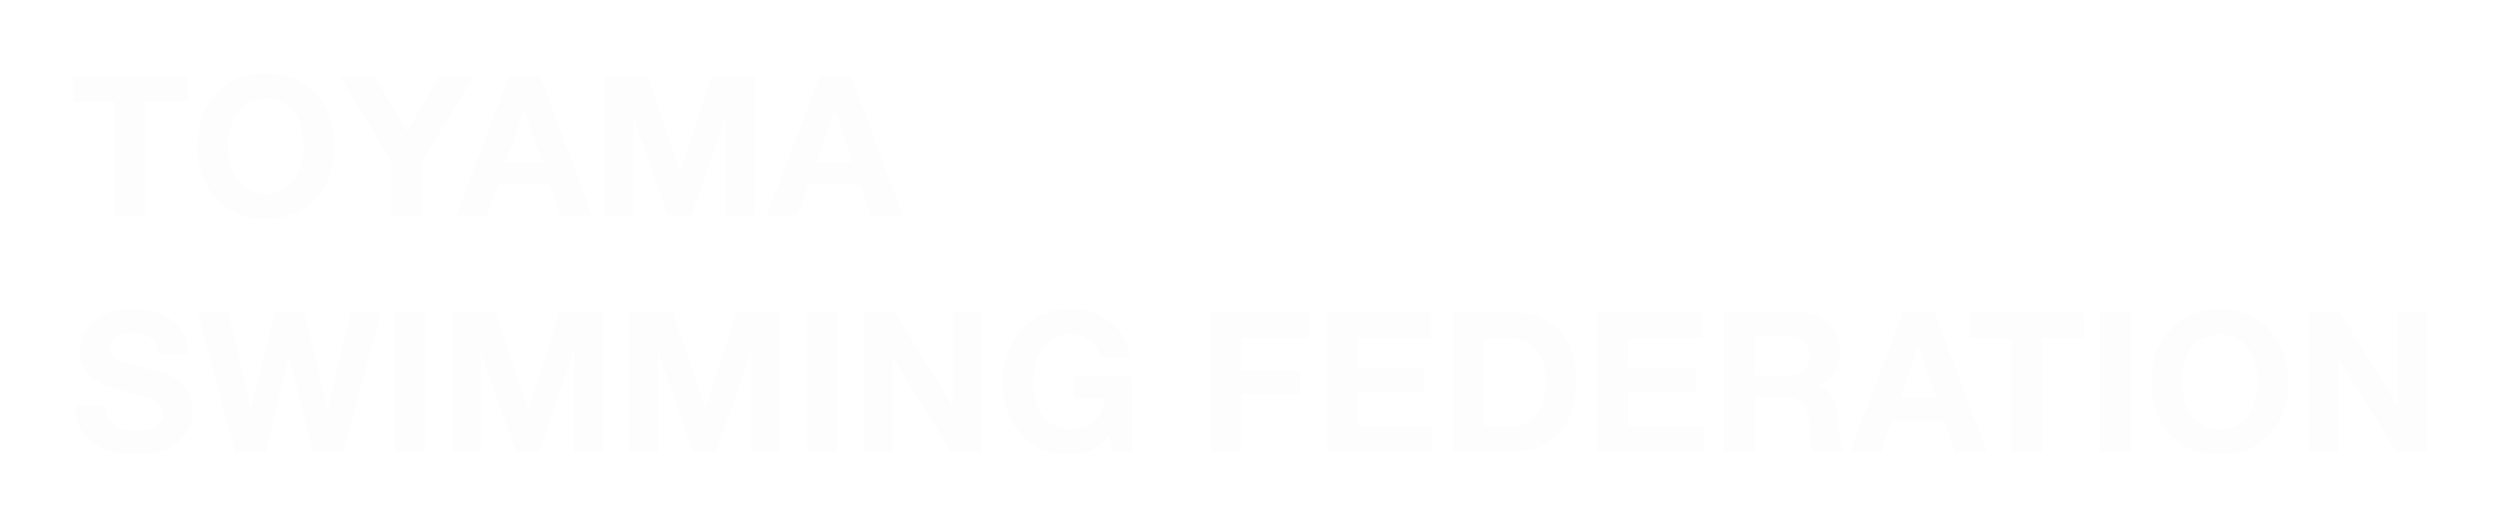 <svg xmlns="http://www.w3.org/2000/svg" xmlns:xlink="http://www.w3.org/1999/xlink" width="307.512" height="64.928" viewBox="0 0 307.512 64.928"><defs><filter id="a" x="0" y="0" width="307.512" height="64.928" filterUnits="userSpaceOnUse"><feOffset dy="5" input="SourceAlpha"/><feGaussianBlur stdDeviation="3" result="b"/><feFlood flood-opacity="0.624"/><feComposite operator="in" in2="b"/><feComposite in="SourceGraphic"/></filter></defs><g transform="matrix(1, 0, 0, 1, 0, 0)" filter="url(#a)"><path d="M5.448-13.968V0H9.216V-13.968h5.136v-3.168H.312v3.168ZM19.344-8.5A9.377,9.377,0,0,1,19.6-10.68a5.784,5.784,0,0,1,.8-1.884,4.078,4.078,0,0,1,1.44-1.32A4.4,4.4,0,0,1,24-14.376a4.4,4.4,0,0,1,2.16.492,4.078,4.078,0,0,1,1.44,1.32,5.784,5.784,0,0,1,.8,1.884A9.377,9.377,0,0,1,28.656-8.5,8.723,8.723,0,0,1,28.4-6.4a5.675,5.675,0,0,1-.8,1.836,4.121,4.121,0,0,1-1.44,1.308A4.4,4.4,0,0,1,24-2.76a4.4,4.4,0,0,1-2.16-.492A4.121,4.121,0,0,1,20.4-4.56,5.675,5.675,0,0,1,19.6-6.4,8.723,8.723,0,0,1,19.344-8.5Zm-3.768,0A10.35,10.35,0,0,0,16.152-5a8.34,8.34,0,0,0,1.656,2.82A7.585,7.585,0,0,0,20.46-.3,8.787,8.787,0,0,0,24,.384,8.764,8.764,0,0,0,27.552-.3a7.612,7.612,0,0,0,2.64-1.884A8.34,8.34,0,0,0,31.848-5,10.35,10.35,0,0,0,32.424-8.5a10.707,10.707,0,0,0-.576-3.564,8.561,8.561,0,0,0-1.656-2.868,7.6,7.6,0,0,0-2.64-1.92,8.633,8.633,0,0,0-3.552-.7,8.655,8.655,0,0,0-3.54.7,7.572,7.572,0,0,0-2.652,1.92,8.561,8.561,0,0,0-1.656,2.868A10.707,10.707,0,0,0,15.576-8.5ZM39.432-6.672V0H43.2V-6.576l6.36-10.56h-4.2l-3.984,6.768-4.008-6.768H33.144Zm14.112.048,2.232-6.288h.048l2.16,6.288Zm.36-10.512L47.424,0h3.792L52.56-3.816h6.408L60.264,0h3.912L57.768-17.136Zm11.76,0V0h3.528V-12.024h.048L73.44,0h2.9l4.2-12.144h.048V0H84.12V-17.136h-5.3L75.024-5.352h-.048L70.968-17.136ZM91.752-6.624l2.232-6.288h.048l2.16,6.288Zm.36-10.512L85.632,0h3.792l1.344-3.816h6.408L98.472,0h3.912L95.976-17.136ZM4.224,23.312H.576a5.659,5.659,0,0,0,.576,2.736,5.394,5.394,0,0,0,1.62,1.9,6.912,6.912,0,0,0,2.352,1.092,10.826,10.826,0,0,0,2.748.348,10.551,10.551,0,0,0,3.084-.408,6.521,6.521,0,0,0,2.232-1.14,4.745,4.745,0,0,0,1.356-1.74A5.236,5.236,0,0,0,15,23.912a4.2,4.2,0,0,0-.612-2.364,5.112,5.112,0,0,0-1.452-1.476,6.383,6.383,0,0,0-1.692-.8q-.852-.252-1.332-.348-1.608-.408-2.6-.672a9.659,9.659,0,0,1-1.56-.528,1.714,1.714,0,0,1-.756-.576,1.54,1.54,0,0,1-.192-.816,1.611,1.611,0,0,1,.24-.912,2.084,2.084,0,0,1,.612-.6,2.44,2.44,0,0,1,.828-.336,4.416,4.416,0,0,1,.912-.1,6.427,6.427,0,0,1,1.284.12,3.1,3.1,0,0,1,1.044.408,2.12,2.12,0,0,1,.732.792,3.03,3.03,0,0,1,.324,1.272h3.648a5.263,5.263,0,0,0-.564-2.532,4.917,4.917,0,0,0-1.524-1.716,6.435,6.435,0,0,0-2.2-.972,10.9,10.9,0,0,0-2.58-.3,8.78,8.78,0,0,0-2.3.312,6.432,6.432,0,0,0-2.064.96,5.11,5.11,0,0,0-1.476,1.62,4.487,4.487,0,0,0-.564,2.292,4.19,4.19,0,0,0,.444,2,4.238,4.238,0,0,0,1.164,1.38,6.432,6.432,0,0,0,1.632.9,16.409,16.409,0,0,0,1.872.588q.936.264,1.848.48a11.618,11.618,0,0,1,1.632.5,3.521,3.521,0,0,1,1.164.72,1.5,1.5,0,0,1,.444,1.128,1.656,1.656,0,0,1-.336,1.068,2.356,2.356,0,0,1-.84.66A3.758,3.758,0,0,1,9.1,26.4a7.506,7.506,0,0,1-1.08.084,5.728,5.728,0,0,1-1.44-.18,3.584,3.584,0,0,1-1.212-.552,2.726,2.726,0,0,1-.828-.972A3.143,3.143,0,0,1,4.224,23.312ZM33.552,29,38.16,11.864h-3.7L31.656,23.672h-.048L28.68,11.864H25.152L22.176,23.528h-.048L19.416,11.864H15.648L20.184,29H24l2.856-11.664H26.9L29.808,29Zm6.336-17.136V29h3.768V11.864Zm7.08,0V29H50.5V16.976h.048L54.744,29h2.9l4.2-12.144H61.9V29h3.528V11.864h-5.3L56.328,23.648H56.28L52.272,11.864Zm21.768,0V29h3.528V16.976h.048L76.512,29h2.9l4.2-12.144h.048V29h3.528V11.864h-5.3L78.1,23.648h-.048L74.04,11.864Zm21.768,0V29h3.768V11.864Zm7.08,0V29h3.528V17.528h.048L108.288,29h3.768V11.864h-3.528v11.5h-.048l-7.152-11.5Zm30.168,15.192L128.136,29h2.4V19.736h-7.2v2.808h3.792a4.12,4.12,0,0,1-1.188,2.748,4.091,4.091,0,0,1-2.892.948,4.4,4.4,0,0,1-2.16-.492,4.121,4.121,0,0,1-1.44-1.308,5.675,5.675,0,0,1-.8-1.836,8.723,8.723,0,0,1-.252-2.1,9.377,9.377,0,0,1,.252-2.184,5.784,5.784,0,0,1,.8-1.884,4.078,4.078,0,0,1,1.44-1.32,4.4,4.4,0,0,1,2.16-.492,3.769,3.769,0,0,1,2.328.72,3.605,3.605,0,0,1,1.3,2.16h3.6a6.293,6.293,0,0,0-2.436-4.488,7.242,7.242,0,0,0-2.232-1.164,8.326,8.326,0,0,0-2.556-.4,8.655,8.655,0,0,0-3.54.7,7.572,7.572,0,0,0-2.652,1.92A8.561,8.561,0,0,0,115.2,16.94a10.707,10.707,0,0,0-.576,3.564A10.35,10.35,0,0,0,115.2,24a8.34,8.34,0,0,0,1.656,2.82,7.585,7.585,0,0,0,2.652,1.884,8.787,8.787,0,0,0,3.54.684,6.314,6.314,0,0,0,2.472-.516A5.647,5.647,0,0,0,127.752,27.056Zm12.5-15.192V29h3.768V21.92H151.2V18.992h-7.176v-3.96h8.28V11.864Zm14.232,0V29H167.5V25.832h-9.24v-4.2h8.3V18.7h-8.3V15.032H167.3V11.864Zm19.32,13.968v-10.8H176.5a6.084,6.084,0,0,1,2.34.4,3.672,3.672,0,0,1,1.524,1.14,4.668,4.668,0,0,1,.828,1.788,9.992,9.992,0,0,1,.252,2.34,7.021,7.021,0,0,1-.36,2.4,4.4,4.4,0,0,1-.96,1.6,3.486,3.486,0,0,1-1.368.876,4.839,4.839,0,0,1-1.584.264ZM170.04,11.864V29h7.392a8.2,8.2,0,0,0,3.42-.66,6.8,6.8,0,0,0,2.424-1.812,7.6,7.6,0,0,0,1.452-2.736,11.871,11.871,0,0,0,.48-3.456,10.678,10.678,0,0,0-.588-3.72,7.312,7.312,0,0,0-1.632-2.64,6.694,6.694,0,0,0-2.472-1.584,8.824,8.824,0,0,0-3.084-.528Zm17.784,0V29h13.008V25.832h-9.24v-4.2h8.3V18.7h-8.3V15.032h9.048V11.864Zm19.32,7.752V14.792h4.128a2.892,2.892,0,0,1,1.944.564,2.284,2.284,0,0,1,.648,1.812,2.391,2.391,0,0,1-.648,1.872,2.85,2.85,0,0,1-1.944.576Zm-3.768-7.752V29h3.768V22.3h3.768a2.8,2.8,0,0,1,2.04.624,3.4,3.4,0,0,1,.816,1.968q.144,1.032.216,2.16A6.643,6.643,0,0,0,214.368,29h3.768a2.522,2.522,0,0,1-.4-.876,7.566,7.566,0,0,1-.192-1.092q-.06-.576-.084-1.128t-.048-.96a10.3,10.3,0,0,0-.18-1.3,4.357,4.357,0,0,0-.42-1.188,3.26,3.26,0,0,0-.744-.936,2.906,2.906,0,0,0-1.152-.588v-.048A4,4,0,0,0,217,19.208a5.152,5.152,0,0,0,.636-2.616,4.808,4.808,0,0,0-.348-1.836,4.428,4.428,0,0,0-1.008-1.5,4.778,4.778,0,0,0-1.584-1.02,5.516,5.516,0,0,0-2.076-.372Zm21.648,10.512,2.232-6.288h.048l2.16,6.288Zm.36-10.512L218.9,29H222.7l1.344-3.816h6.408l1.3,3.816h3.912l-6.408-17.136Zm13.344,3.168V29H242.5V15.032h5.136V11.864h-14.04v3.168ZM249.6,11.864V29h3.768V11.864Zm10.1,8.64a9.377,9.377,0,0,1,.252-2.184,5.784,5.784,0,0,1,.8-1.884,4.078,4.078,0,0,1,1.44-1.32,4.987,4.987,0,0,1,4.32,0,4.078,4.078,0,0,1,1.44,1.32,5.784,5.784,0,0,1,.8,1.884,9.377,9.377,0,0,1,.252,2.184,8.723,8.723,0,0,1-.252,2.1,5.675,5.675,0,0,1-.8,1.836,4.121,4.121,0,0,1-1.44,1.308,4.987,4.987,0,0,1-4.32,0,4.121,4.121,0,0,1-1.44-1.308,5.675,5.675,0,0,1-.8-1.836A8.723,8.723,0,0,1,259.7,20.5Zm-3.768,0A10.35,10.35,0,0,0,256.512,24a8.34,8.34,0,0,0,1.656,2.82A7.585,7.585,0,0,0,260.82,28.7a9.534,9.534,0,0,0,7.092,0,7.612,7.612,0,0,0,2.64-1.884A8.34,8.34,0,0,0,272.208,24a10.35,10.35,0,0,0,.576-3.492,10.707,10.707,0,0,0-.576-3.564,8.561,8.561,0,0,0-1.656-2.868,7.6,7.6,0,0,0-2.64-1.92,9.381,9.381,0,0,0-7.092,0,7.572,7.572,0,0,0-2.652,1.92,8.561,8.561,0,0,0-1.656,2.868A10.707,10.707,0,0,0,255.936,20.5Zm19.416-8.64V29h3.528V17.528h.048L286.056,29h3.768V11.864H286.3v11.5h-.048l-7.152-11.5Z" transform="translate(8.69 21.54)" fill="#fdfdfd"/></g></svg>